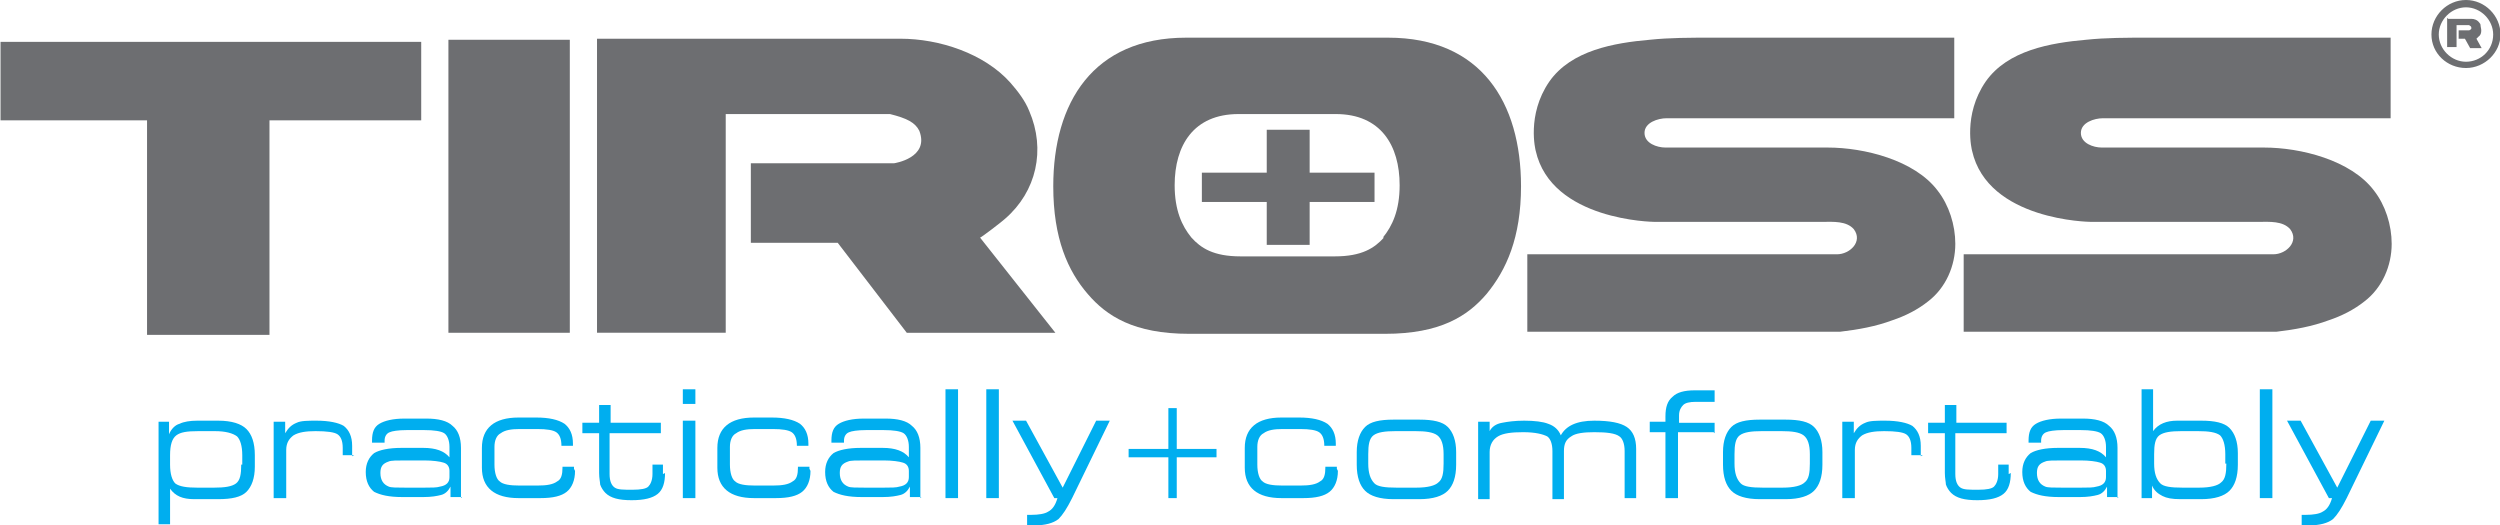 <?xml version="1.0" encoding="UTF-8"?>
<!DOCTYPE svg PUBLIC "-//W3C//DTD SVG 1.1//EN" "http://www.w3.org/Graphics/SVG/1.1/DTD/svg11.dtd">
<!-- Creator: CorelDRAW Home & Student X6 -->
<svg xmlns="http://www.w3.org/2000/svg" xml:space="preserve" width="102.3mm" height="21.496mm" version="1.1" style="shape-rendering:geometricPrecision; text-rendering:geometricPrecision; image-rendering:optimizeQuality; fill-rule:evenodd; clip-rule:evenodd"
viewBox="0 0 2388 502"
 xmlns:xlink="http://www.w3.org/1999/xlink">
 <defs>
  <style type="text/css">
   <![CDATA[
    .fil1 {fill:#00AEEF;fill-rule:nonzero}
    .fil0 {fill:#6D6E71;fill-rule:nonzero}
   ]]>
  </style>
 </defs>
 <g id="Layer_x0020_4">
  <polygon class="fil0" points="0,40 402,40 402,115 257,115 257,320 140,320 140,115 0,115 "/>
  <polygon class="fil0" points="544,318 428,318 428,38 544,38 "/>
  <path class="fil0" d="M569 37l291 0c37,0 80,14 105,42 7,8 14,17 18,27 16,37 7,77 -23,103 -2,2 -24,19 -24,18l72 91 -142 0 -66 -86 -83 0 0 -76 137 0c0,0 34,-5 24,-31 -4,-8 -12,-12 -28,-16l-157 0 0 209 -123 0 0 -281z"/>
  <path class="fil0" d="M1322 227c-9,10 -21,18 -47,18l-90 0c-26,0 -38,-8 -47,-18 -9,-11 -16,-26 -16,-50 0,-38 18,-68 61,-68l93 0c43,0 61,30 61,68 0,24 -7,39 -16,50zm5 -191l-194 0c-89,0 -127,62 -127,142 0,50 14,81 33,103 18,21 44,38 97,38l187 0c53,0 79,-17 97,-38 19,-23 33,-54 33,-103 0,-80 -38,-142 -127,-142z"/>
  <path class="fil0" d="M1867 37l0 76 -275 0c-8,0 -21,4 -21,14 0,10 12,14 20,14 11,0 155,0 155,0 35,0 83,12 105,41 11,14 17,33 17,51 0,21 -9,42 -26,55 -10,8 -22,14 -34,18 -16,6 -33,9 -50,11l-299 0 0 -74 296 0c12,0 25,-12 16,-24 -7,-8 -20,-7 -29,-7l-162 0c0,0 -98,-1 -113,-68 0,0 -9,-34 13,-66 21,-30 62,-37 96,-40 19,-2 39,-2 59,-2 21,0 42,0 64,0 25,0 49,0 74,0 21,0 43,0 64,0 10,0 20,0 30,0l0 0z"/>
  <path class="fil0" d="M2284 37l0 76 -275 0c-8,0 -21,4 -21,14 0,10 12,14 20,14 11,0 155,0 155,0 35,0 83,12 105,41 11,14 17,33 17,51 0,21 -9,42 -26,55 -10,8 -22,14 -34,18 -16,6 -33,9 -50,11l-299 0 0 -74 296 0c12,0 25,-12 16,-24 -7,-8 -20,-7 -29,-7l-162 0c0,0 -98,-1 -113,-68 0,0 -9,-34 13,-66 21,-30 62,-37 96,-40 19,-2 39,-2 59,-2 21,0 42,0 64,0 25,0 49,0 74,0 21,0 43,0 64,0 10,0 20,0 30,0l0 0z"/>
  <path class="fil0" d="M2339 18l22 0c3,0 6,1 8,4 1,1 1,2 1,3 1,4 1,8 -2,10 0,0 -2,2 -2,2l5 9 -11 0 -5 -9 -6 0 0 -8 10 0c0,0 3,-1 2,-3 0,-1 -1,-1 -2,-2l-12 0 0 21 -9 0 0 -28z"/>
  <path class="fil0" d="M2356 59c-14,0 -26,-12 -26,-26 0,-14 12,-26 26,-26 14,0 26,12 26,26 0,15 -12,26 -26,26zm0 -59c-18,0 -33,15 -33,33 0,18 15,32 33,32 18,0 33,-15 33,-32 0,-18 -15,-33 -33,-33z"/>
  <polygon class="fil0" points="1313,165 1251,165 1251,124 1210,124 1210,165 1148,165 1148,193 1210,193 1210,234 1251,234 1251,193 1313,193 "/>
 </g>
 <g id="Layer_x0020_2">
  <path class="fil1" d="M231 444l0 -9c0,-9 -2,-15 -5,-18 -4,-3 -11,-5 -21,-5l-16 0c-11,0 -17,1 -21,4 -4,3 -6,9 -6,19l0 9c0,9 2,15 5,18 4,3 11,4 21,4l16 0c10,0 17,-1 21,-4 4,-3 5,-9 5,-18zm12 2c0,11 -3,19 -8,24 -5,5 -14,7 -27,7l-23 0c-11,0 -18,-3 -23,-10l0 34 -11 0 0 -98 10 0 0 12c2,-5 6,-9 10,-10 4,-2 10,-3 17,-3l20 0c13,0 22,3 27,8 5,5 8,13 8,25l0 12 0 0z"/>
  <path class="fil1" d="M338 435l-11 0 0 -7c0,-7 -2,-11 -5,-13 -3,-2 -10,-3 -21,-3 -9,0 -16,1 -21,4 -4,3 -7,7 -7,14l0 46 -12 0 0 -73 11 0 0 11c3,-5 6,-8 11,-10 4,-2 11,-2 19,-2 12,0 21,2 26,5 5,4 8,10 8,19l0 10 0 0z"/>
  <path class="fil1" d="M429 456l0 -6c0,-4 -2,-7 -6,-8 -3,-1 -10,-2 -18,-2l-18 0c-8,0 -14,0 -16,1 -6,2 -8,5 -8,11 0,7 3,11 8,13 2,1 8,1 16,1l18 0c7,0 12,0 15,-1 6,-1 9,-4 9,-9zm12 19l-11 0 0 -10c-2,4 -5,7 -9,8 -4,1 -9,2 -17,2l-20 0c-13,0 -21,-2 -27,-5 -5,-4 -8,-10 -8,-19 0,-8 3,-14 8,-18 5,-3 14,-5 26,-5l21 0c12,0 20,3 25,9l0 -10c0,-6 -2,-11 -5,-13 -3,-2 -10,-3 -19,-3l-17 0c-8,0 -14,1 -16,2 -3,1 -5,4 -5,8l0 2 -12 0 0 -2c0,-8 2,-13 7,-16 5,-3 13,-5 24,-5l21 0c11,0 20,2 25,7 5,4 8,11 8,21l0 48 0 0z"/>
  <path class="fil1" d="M549 450c0,9 -3,16 -8,20 -5,4 -13,6 -25,6l-21 0c-23,0 -35,-10 -35,-29l0 -19c0,-19 12,-29 35,-29l17 0c12,0 21,2 27,6 5,4 8,10 8,19l0 2 -11 0c0,-7 -2,-11 -5,-13 -3,-2 -9,-3 -18,-3l-17 0c-8,0 -14,1 -18,4 -4,2 -6,7 -6,13l0 17c0,8 2,14 5,16 3,3 10,4 19,4l17 0c9,0 15,-1 19,-4 4,-2 5,-7 5,-13l0 -1 11 0 0 2 0 0z"/>
  <path class="fil1" d="M635 452c0,9 -2,16 -7,20 -5,4 -13,6 -25,6 -12,0 -20,-2 -25,-7 -2,-2 -4,-5 -5,-8 0,-2 -1,-6 -1,-11l0 -38 -16 0 0 -10 16 0 0 -17 11 0 0 17 48 0 0 10 -49 0 0 39c0,7 2,11 5,13 3,2 8,2 17,2 8,0 13,-1 15,-3 2,-2 4,-6 4,-12l0 -9 10 0 0 9z"/>
  <path class="fil1" d="M664 476l-12 0 0 -74 12 0 0 74zm0 -90l-12 0 0 -14 12 0 0 14z"/>
  <path class="fil1" d="M774 450c0,9 -3,16 -8,20 -5,4 -13,6 -25,6l-21 0c-23,0 -35,-10 -35,-29l0 -19c0,-19 12,-29 35,-29l17 0c12,0 21,2 27,6 5,4 8,10 8,19l0 2 -11 0c0,-7 -2,-11 -5,-13 -3,-2 -9,-3 -18,-3l-17 0c-8,0 -14,1 -18,4 -4,2 -6,7 -6,13l0 17c0,8 2,14 5,16 3,3 10,4 19,4l17 0c9,0 15,-1 19,-4 4,-2 5,-7 5,-13l0 -1 11 0 0 2 0 0z"/>
  <path class="fil1" d="M868 456l0 -6c0,-4 -2,-7 -6,-8 -3,-1 -10,-2 -18,-2l-18 0c-8,0 -14,0 -16,1 -6,2 -8,5 -8,11 0,7 3,11 8,13 2,1 8,1 16,1l18 0c7,0 12,0 15,-1 6,-1 9,-4 9,-9zm12 19l-11 0 0 -10c-2,4 -5,7 -9,8 -4,1 -9,2 -17,2l-20 0c-13,0 -21,-2 -27,-5 -5,-4 -8,-10 -8,-19 0,-8 3,-14 8,-18 5,-3 14,-5 26,-5l21 0c12,0 20,3 25,9l0 -10c0,-6 -2,-11 -5,-13 -3,-2 -10,-3 -19,-3l-17 0c-8,0 -14,1 -16,2 -3,1 -5,4 -5,8l0 2 -12 0 0 -2c0,-8 2,-13 7,-16 5,-3 13,-5 24,-5l21 0c11,0 20,2 25,7 5,4 8,11 8,21l0 48 0 0z"/>
  <polygon class="fil1" points="915,476 903,476 903,372 915,372 "/>
  <polygon class="fil1" points="954,476 942,476 942,372 954,372 "/>
  <path class="fil1" d="M1060 402l-36 74c-5,10 -9,16 -13,20 -5,4 -13,6 -22,6l-4 0c-2,0 -3,0 -4,0l0 -10c2,0 3,0 4,0 7,0 13,-1 16,-3 4,-2 7,-6 9,-13l-3 0 -40 -74 13 0 35 64 32 -64 13 0 0 0z"/>
  <polygon class="fil1" points="1162,437 1124,437 1124,476 1116,476 1116,437 1078,437 1078,429 1116,429 1116,390 1124,390 1124,429 1162,429 "/>
  <path class="fil1" d="M1278 450c0,9 -3,16 -8,20 -5,4 -13,6 -25,6l-21 0c-23,0 -35,-10 -35,-29l0 -19c0,-19 12,-29 35,-29l17 0c12,0 21,2 27,6 5,4 8,10 8,19l0 2 -11 0c0,-7 -2,-11 -5,-13 -3,-2 -9,-3 -18,-3l-17 0c-8,0 -14,1 -18,4 -4,2 -6,7 -6,13l0 17c0,8 2,14 5,16 3,3 10,4 19,4l17 0c9,0 15,-1 19,-4 4,-2 5,-7 5,-13l0 -1 11 0 0 2 0 0z"/>
  <path class="fil1" d="M1379 443l0 -9c0,-9 -2,-15 -6,-18 -4,-3 -11,-4 -21,-4l-19 0c-10,0 -17,1 -21,4 -4,3 -5,9 -5,18l0 9c0,9 2,15 6,19 3,3 10,4 21,4l19 0c11,0 18,-2 21,-5 4,-3 5,-9 5,-18zm12 1c0,12 -3,20 -8,25 -5,5 -14,8 -27,8l-25 0c-13,0 -22,-3 -27,-8 -5,-5 -8,-13 -8,-25l0 -12c0,-11 3,-19 8,-24 5,-5 14,-7 27,-7l25 0c13,0 22,2 27,7 5,5 8,13 8,24l0 12 0 0z"/>
  <path class="fil1" d="M1563 476l-11 0 0 -45c0,-7 -2,-12 -5,-14 -4,-3 -12,-4 -24,-4 -10,0 -18,1 -22,4 -5,3 -7,7 -7,14l0 46 -11 0 0 -46c0,-7 -2,-12 -5,-14 -4,-2 -11,-4 -23,-4 -11,0 -19,1 -24,4 -5,3 -8,8 -8,15l0 45 -11 0 0 -74 11 0 0 9c2,-4 6,-7 12,-8 5,-1 12,-2 21,-2 10,0 18,1 23,3 6,2 10,6 12,11 5,-9 15,-14 32,-14 15,0 25,2 31,6 6,4 9,11 9,21l0 48z"/>
  <path class="fil1" d="M1637 413l-34 0 0 63 -12 0 0 -63 -15 0 0 -10 15 0 0 -5c0,-9 2,-15 7,-19 4,-4 11,-6 21,-6l19 0 0 11 -18 0c-6,0 -10,1 -12,3 -2,2 -4,5 -4,10l0 7 34 0 0 10z"/>
  <path class="fil1" d="M1729 443l0 -9c0,-9 -2,-15 -6,-18 -4,-3 -11,-4 -21,-4l-19 0c-10,0 -17,1 -21,4 -4,3 -5,9 -5,18l0 9c0,9 2,15 6,19 3,3 10,4 21,4l19 0c11,0 18,-2 21,-5 4,-3 5,-9 5,-18zm12 1c0,12 -3,20 -8,25 -5,5 -14,8 -27,8l-25 0c-13,0 -22,-3 -27,-8 -5,-5 -8,-13 -8,-25l0 -12c0,-11 3,-19 8,-24 5,-5 14,-7 27,-7l25 0c13,0 22,2 27,7 5,5 8,13 8,24l0 12 0 0z"/>
  <path class="fil1" d="M1837 435l-11 0 0 -7c0,-7 -2,-11 -5,-13 -3,-2 -10,-3 -21,-3 -9,0 -16,1 -21,4 -4,3 -7,7 -7,14l0 46 -12 0 0 -73 11 0 0 11c3,-5 6,-8 11,-10 4,-2 11,-2 19,-2 12,0 21,2 26,5 5,4 8,10 8,19l0 10z"/>
  <path class="fil1" d="M1921 452c0,9 -2,16 -7,20 -5,4 -13,6 -25,6 -12,0 -20,-2 -25,-7 -2,-2 -4,-5 -5,-8 0,-2 -1,-6 -1,-11l0 -38 -16 0 0 -10 16 0 0 -17 11 0 0 17 48 0 0 10 -49 0 0 39c0,7 2,11 5,13 3,2 8,2 17,2 8,0 13,-1 15,-3 2,-2 4,-6 4,-12l0 -9 10 0 0 9z"/>
  <path class="fil1" d="M2012 456l0 -6c0,-4 -2,-7 -6,-8 -3,-1 -10,-2 -18,-2l-18 0c-8,0 -14,0 -16,1 -6,2 -8,5 -8,11 0,7 3,11 8,13 2,1 8,1 16,1l18 0c7,0 12,0 15,-1 6,-1 9,-4 9,-9zm12 19l-11 0 0 -10c-2,4 -5,7 -9,8 -4,1 -9,2 -17,2l-20 0c-13,0 -21,-2 -27,-5 -5,-4 -8,-10 -8,-19 0,-8 3,-14 8,-18 5,-3 14,-5 26,-5l21 0c12,0 20,3 25,9l0 -10c0,-6 -2,-11 -5,-13 -3,-2 -10,-3 -19,-3l-17 0c-8,0 -14,1 -16,2 -3,1 -5,4 -5,8l0 2 -12 0 0 -2c0,-8 2,-13 7,-16 5,-3 13,-5 24,-5l21 0c11,0 20,2 25,7 5,4 8,11 8,21l0 48 0 0z"/>
  <path class="fil1" d="M2126 443l0 -9c0,-9 -2,-15 -5,-18 -4,-3 -11,-4 -21,-4l-16 0c-10,0 -17,1 -21,4 -4,3 -5,9 -5,18l0 9c0,9 2,15 6,19 3,3 10,4 21,4l16 0c11,0 18,-2 21,-5 4,-3 5,-9 5,-18zm12 1c0,12 -3,20 -8,25 -5,5 -14,8 -27,8l-20 0c-8,0 -13,-1 -17,-3 -4,-2 -8,-5 -10,-10l0 12 -10 0 0 -104 11 0 0 40c5,-7 13,-10 23,-10l23 0c13,0 22,2 27,7 5,5 8,13 8,24l0 12 0 0z"/>
  <polygon class="fil1" points="2171,476 2159,476 2159,372 2171,372 "/>
  <path class="fil1" d="M2278 402l-36 74c-5,10 -9,16 -13,20 -5,4 -13,6 -22,6l-4 0c-2,0 -3,0 -4,0l0 -10c2,0 3,0 4,0 7,0 13,-1 16,-3 4,-2 7,-6 9,-13l-3 0 -40 -74 13 0 35 64 32 -64 13 0 0 0z"/>
 </g>
</svg>
